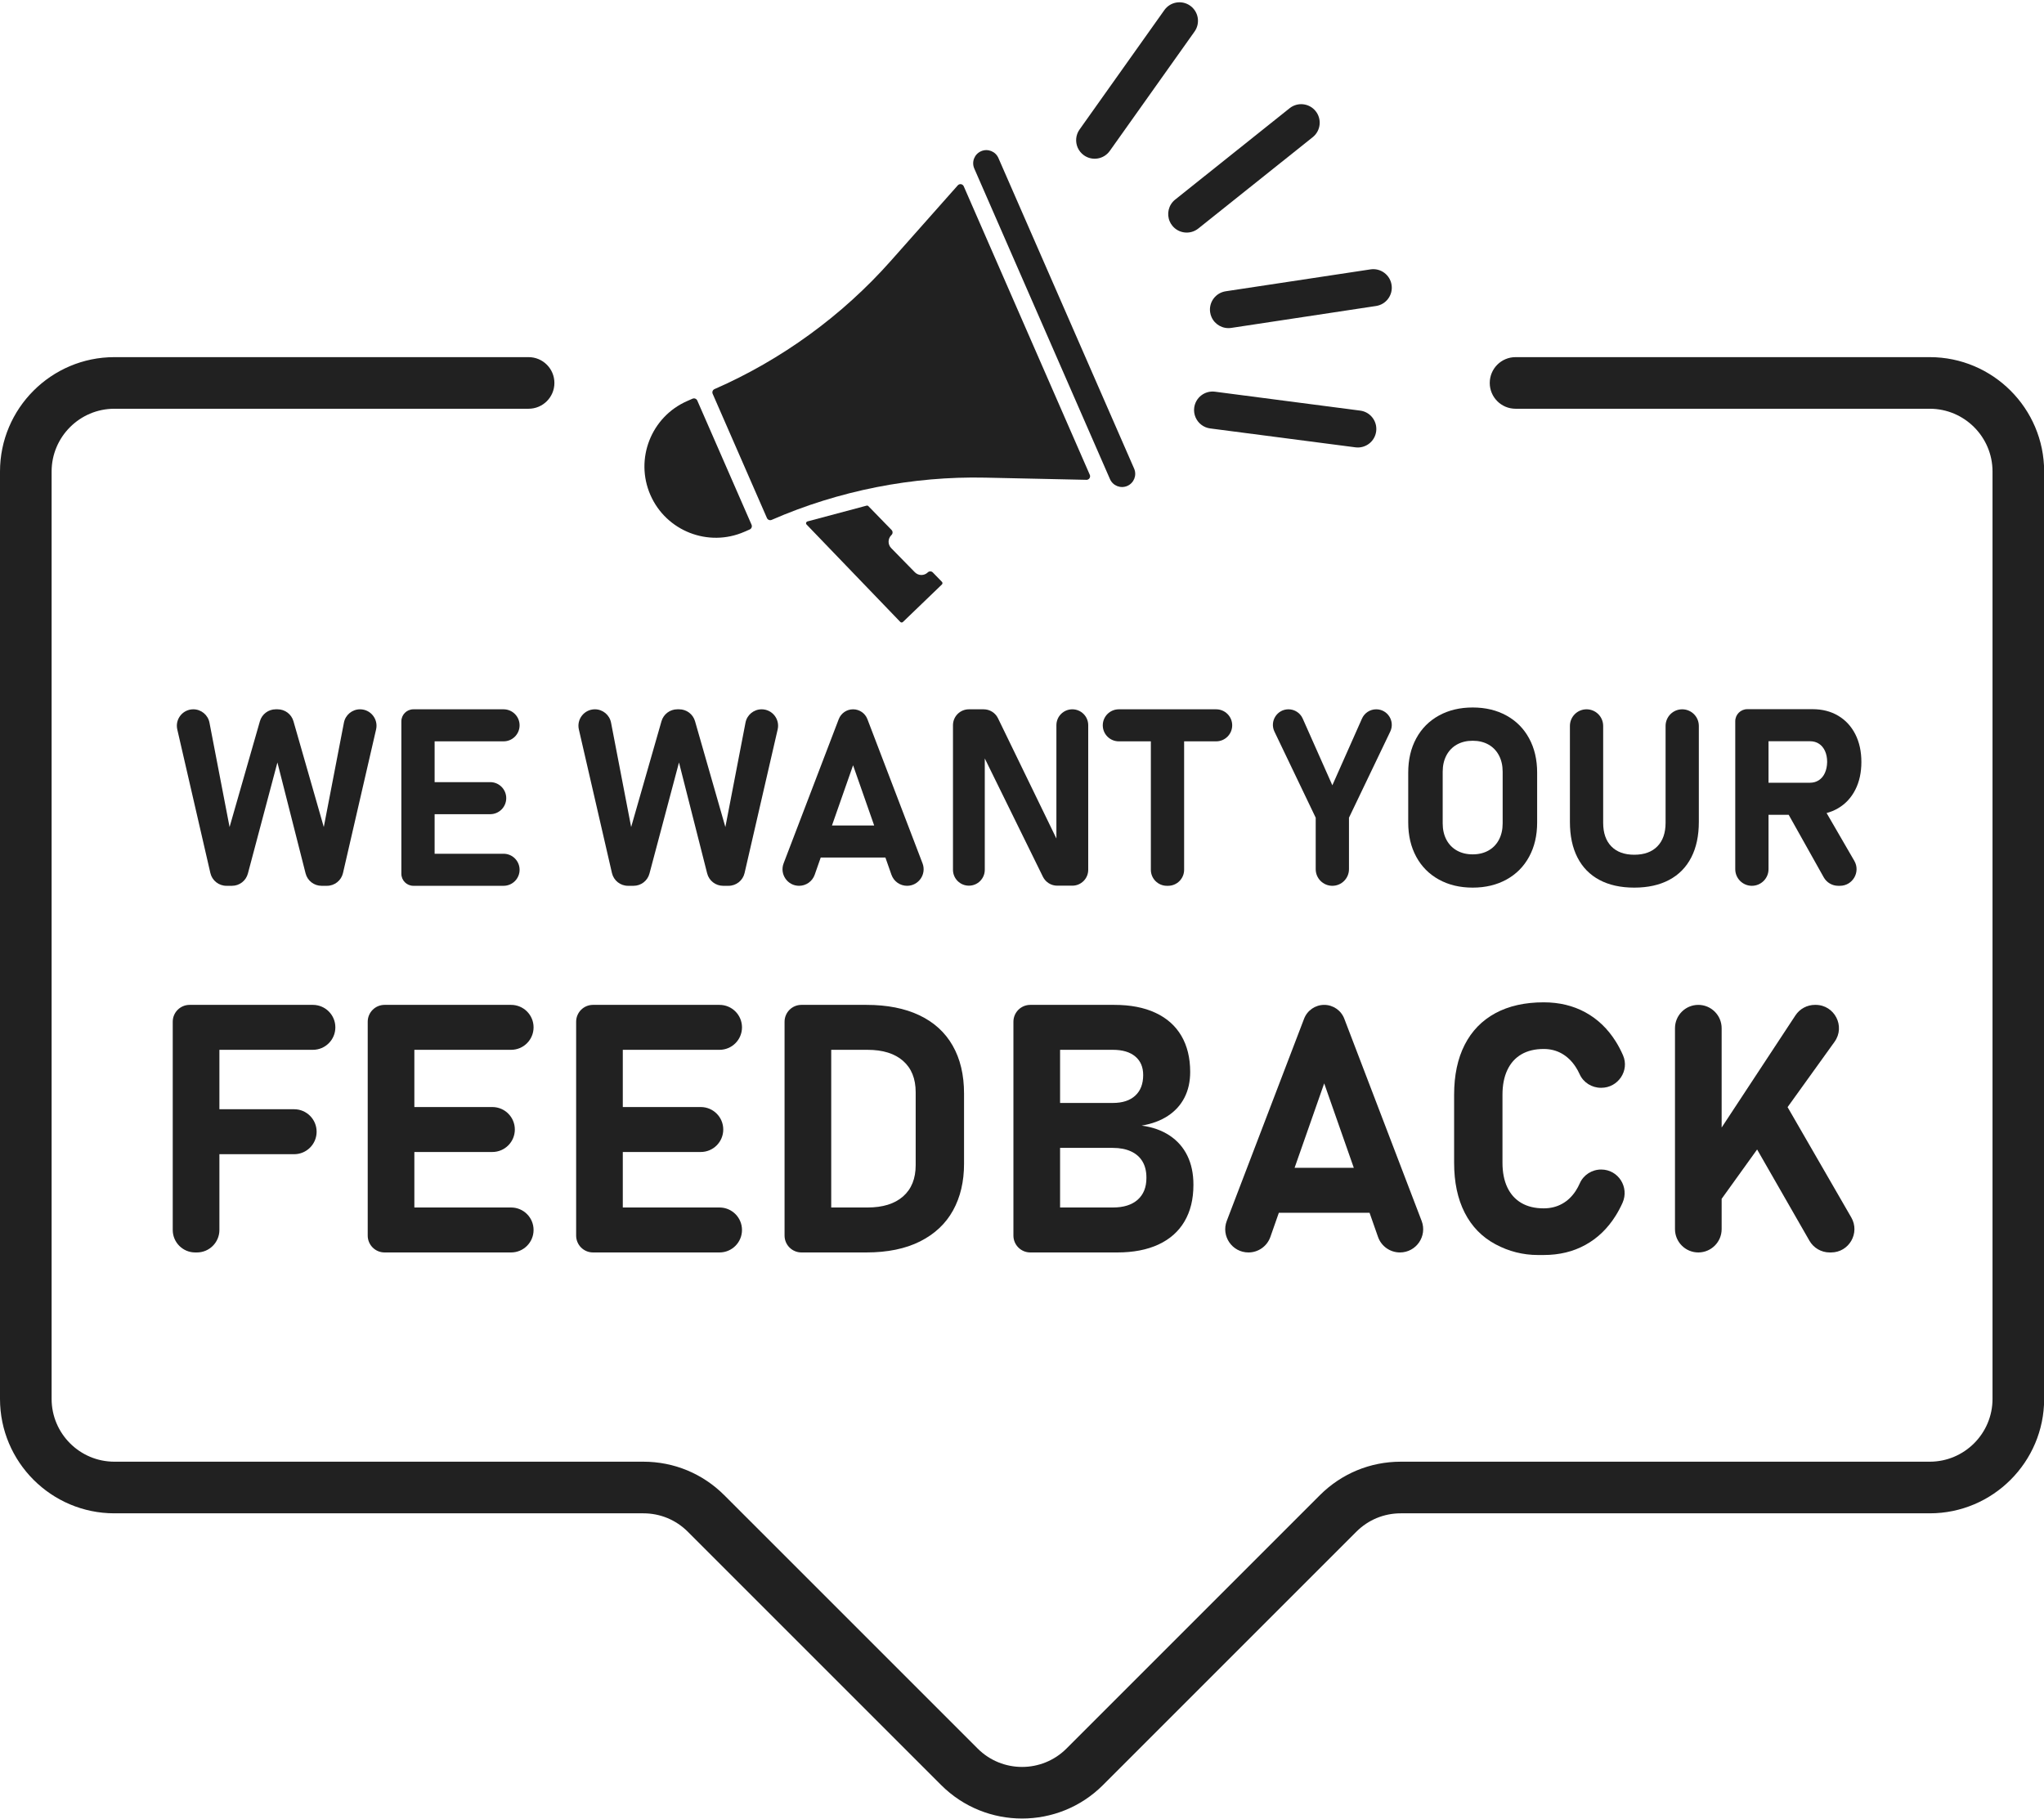 <?xml version="1.0" encoding="UTF-8"?><svg xmlns="http://www.w3.org/2000/svg" xmlns:xlink="http://www.w3.org/1999/xlink" height="397.4" preserveAspectRatio="xMidYMid meet" version="1.0" viewBox="0.0 -0.5 446.6 397.4" width="446.6" zoomAndPan="magnify"><defs><clipPath id="a"><path d="M 0 77 L 446.629 77 L 446.629 396.871 L 0 396.871 Z M 0 77"/></clipPath></defs><g><g clip-path="url(#a)" id="change1_1"><path d="M 223.316 396.871 C 216.914 396.871 210.516 394.434 205.641 389.562 L 150.277 334.195 C 147.684 331.605 144.242 330.18 140.578 330.18 L 24.992 330.18 C 11.211 330.18 0 318.965 0 305.184 L 0 102.531 C 0 88.75 11.211 77.539 24.992 77.539 L 115.492 77.539 C 118.605 77.539 121.133 80.062 121.133 83.18 C 121.133 86.293 118.605 88.816 115.492 88.816 L 24.992 88.816 C 17.43 88.816 11.277 94.969 11.277 102.531 L 11.277 305.184 C 11.277 312.746 17.43 318.898 24.992 318.898 L 140.578 318.898 C 147.254 318.898 153.527 321.5 158.25 326.219 L 213.617 381.586 C 218.965 386.934 227.664 386.934 233.012 381.586 L 288.379 326.219 C 293.102 321.5 299.379 318.898 306.051 318.898 L 421.637 318.898 C 429.199 318.898 435.352 312.746 435.352 305.184 L 435.352 102.531 C 435.352 94.969 429.199 88.816 421.637 88.816 L 331.137 88.816 C 328.023 88.816 325.5 86.293 325.5 83.18 C 325.5 80.062 328.023 77.539 331.137 77.539 L 421.637 77.539 C 435.418 77.539 446.633 88.75 446.633 102.531 L 446.633 305.184 C 446.633 318.965 435.418 330.18 421.637 330.18 L 306.051 330.18 C 302.387 330.18 298.945 331.605 296.355 334.195 L 240.988 389.562 C 236.113 394.434 229.715 396.871 223.316 396.871" fill="#212121"/></g><g id="change1_2"><path d="M 75.145 157.402 L 70.746 180.219 L 64.117 157.094 C 63.676 155.555 62.266 154.492 60.664 154.492 L 60.242 154.492 C 58.641 154.492 57.23 155.555 56.789 157.094 L 50.16 180.219 L 45.766 157.402 C 45.438 155.715 43.957 154.492 42.234 154.492 C 39.926 154.492 38.219 156.641 38.734 158.891 L 45.965 190.273 C 46.344 191.902 47.793 193.059 49.469 193.059 L 50.688 193.059 C 52.316 193.059 53.742 191.965 54.16 190.387 L 60.613 166.109 L 66.77 190.352 C 67.172 191.941 68.605 193.059 70.25 193.059 L 71.441 193.059 C 73.113 193.059 74.566 191.902 74.941 190.273 L 82.172 158.891 C 82.691 156.641 80.98 154.492 78.672 154.492 C 76.949 154.492 75.469 155.715 75.145 157.402" fill="#212121"/></g><g id="change1_3"><path d="M 94.961 193.059 L 110.027 193.059 C 111.961 193.059 113.527 191.488 113.527 189.559 C 113.527 187.621 111.961 186.055 110.027 186.055 L 94.961 186.055 L 94.961 177.41 L 107.109 177.41 C 109.043 177.41 110.609 175.84 110.609 173.906 C 110.609 171.973 109.043 170.406 107.109 170.406 L 94.961 170.406 L 94.961 161.492 L 110.027 161.492 C 111.961 161.492 113.527 159.926 113.527 157.992 C 113.527 156.059 111.961 154.492 110.027 154.492 L 90.32 154.492 C 88.871 154.492 87.695 155.668 87.695 157.117 L 87.695 190.434 C 87.695 191.883 88.871 193.059 90.32 193.059 L 94.961 193.059" fill="#212121"/></g><g id="change1_4"><path d="M 141.902 190.387 L 148.355 166.109 L 154.512 190.352 C 154.914 191.941 156.348 193.059 157.992 193.059 L 159.184 193.059 C 160.855 193.059 162.309 191.902 162.684 190.273 L 169.914 158.891 C 170.434 156.641 168.723 154.492 166.414 154.492 C 164.691 154.492 163.211 155.715 162.887 157.402 L 158.488 180.219 L 151.859 157.094 C 151.418 155.555 150.008 154.492 148.406 154.492 L 147.984 154.492 C 146.383 154.492 144.973 155.555 144.531 157.094 L 137.902 180.219 L 133.508 157.402 C 133.18 155.715 131.699 154.492 129.98 154.492 C 127.668 154.492 125.961 156.641 126.477 158.891 L 133.707 190.273 C 134.086 191.902 135.535 193.059 137.211 193.059 L 138.43 193.059 C 140.059 193.059 141.484 191.965 141.902 190.387" fill="#212121"/></g><g id="change1_5"><path d="M 186.391 166.719 L 191 179.875 L 181.781 179.875 Z M 179.324 186.879 L 193.453 186.879 L 194.773 190.637 C 195.281 192.086 196.648 193.059 198.188 193.059 C 200.723 193.059 202.473 190.516 201.566 188.148 L 189.523 156.648 C 189.027 155.348 187.781 154.492 186.391 154.492 C 185 154.492 183.754 155.348 183.258 156.648 L 171.215 188.148 C 170.309 190.516 172.059 193.059 174.594 193.059 C 176.133 193.059 177.5 192.086 178.008 190.637 L 179.324 186.879" fill="#212121"/></g><g id="change1_6"><path d="M 230.992 193.031 L 234.293 193.031 C 236.215 193.031 237.77 191.477 237.77 189.559 L 237.77 157.969 C 237.77 156.047 236.215 154.492 234.293 154.492 C 232.375 154.492 230.816 156.047 230.816 157.969 L 230.816 182.727 L 218.055 156.449 C 217.473 155.254 216.262 154.492 214.93 154.492 L 211.695 154.492 C 209.777 154.492 208.219 156.047 208.219 157.969 L 208.219 189.559 C 208.219 191.477 209.777 193.031 211.695 193.031 C 213.613 193.031 215.168 191.477 215.168 189.559 L 215.168 165.23 L 227.875 191.09 C 228.461 192.277 229.668 193.031 230.992 193.031" fill="#212121"/></g><g id="change1_7"><path d="M 254.953 193.059 L 255.219 193.059 C 257.152 193.059 258.723 191.488 258.723 189.559 L 258.723 161.492 L 265.723 161.492 C 267.656 161.492 269.227 159.926 269.227 157.992 C 269.227 156.059 267.656 154.492 265.723 154.492 L 244.453 154.492 C 242.52 154.492 240.949 156.059 240.949 157.992 C 240.949 159.926 242.52 161.492 244.453 161.492 L 251.453 161.492 L 251.453 189.559 C 251.453 191.488 253.02 193.059 254.953 193.059" fill="#212121"/></g><g id="change1_8"><path d="M 291.109 193.059 C 293.113 193.059 294.742 191.43 294.742 189.426 L 294.742 178.18 L 303.758 159.363 C 304.84 157.105 303.195 154.492 300.691 154.492 C 299.348 154.492 298.133 155.285 297.586 156.512 L 291.109 171.098 L 284.633 156.512 C 284.086 155.285 282.867 154.492 281.523 154.492 C 279.02 154.492 277.375 157.105 278.457 159.363 L 287.473 178.18 L 287.473 189.426 C 287.473 191.43 289.102 193.059 291.109 193.059" fill="#212121"/></g><g id="change1_9"><path d="M 316.027 182.98 C 315.488 181.953 315.219 180.77 315.219 179.426 L 315.219 168.125 C 315.219 166.781 315.488 165.598 316.027 164.57 C 316.566 163.547 317.332 162.754 318.32 162.195 C 319.312 161.641 320.461 161.363 321.77 161.363 C 323.078 161.363 324.227 161.641 325.219 162.195 C 326.211 162.754 326.973 163.547 327.512 164.57 C 328.051 165.598 328.32 166.781 328.32 168.125 L 328.32 179.426 C 328.32 180.77 328.051 181.953 327.512 182.98 C 326.973 184.004 326.211 184.797 325.219 185.352 C 324.227 185.91 323.078 186.188 321.77 186.188 C 320.461 186.188 319.312 185.91 318.32 185.352 C 317.332 184.797 316.566 184.004 316.027 182.98 Z M 329.156 191.691 C 331.289 190.516 332.938 188.855 334.102 186.707 C 335.27 184.559 335.855 182.07 335.855 179.238 L 335.855 168.312 C 335.855 165.48 335.27 162.992 334.102 160.844 C 332.938 158.695 331.289 157.035 329.156 155.859 C 327.027 154.684 324.562 154.094 321.77 154.094 C 318.977 154.094 316.512 154.684 314.383 155.859 C 312.254 157.035 310.602 158.695 309.438 160.844 C 308.27 162.992 307.688 165.48 307.688 168.312 L 307.688 179.238 C 307.688 182.07 308.27 184.559 309.438 186.707 C 310.602 188.855 312.254 190.516 314.383 191.691 C 316.512 192.867 318.977 193.457 321.77 193.457 C 324.562 193.457 327.027 192.867 329.156 191.691" fill="#212121"/></g><g id="change1_10"><path d="M 369.527 186.863 C 370.633 184.719 371.184 182.129 371.184 179.105 L 371.184 158.125 C 371.184 156.117 369.559 154.492 367.551 154.492 C 365.543 154.492 363.918 156.117 363.918 158.125 L 363.918 179.293 C 363.918 181.504 363.32 183.219 362.125 184.438 C 360.934 185.656 359.25 186.27 357.074 186.27 C 354.914 186.27 353.246 185.656 352.059 184.438 C 350.875 183.219 350.281 181.504 350.281 179.293 L 350.281 158.125 C 350.281 156.117 348.656 154.492 346.648 154.492 C 344.641 154.492 343.016 156.117 343.016 158.125 L 343.016 179.105 C 343.016 182.129 343.562 184.719 344.66 186.863 C 345.758 189.012 347.355 190.648 349.461 191.773 C 351.566 192.895 354.102 193.457 357.074 193.457 C 360.043 193.457 362.586 192.895 364.699 191.773 C 366.812 190.648 368.422 189.012 369.527 186.863" fill="#212121"/></g><g id="change1_11"><path d="M 395.453 161.469 C 396.215 161.469 396.879 161.652 397.441 162.023 C 398.008 162.395 398.445 162.926 398.758 163.617 C 399.066 164.305 399.219 165.102 399.219 166.004 C 399.203 166.906 399.039 167.699 398.73 168.391 C 398.422 169.078 397.98 169.609 397.414 169.98 C 396.852 170.352 396.195 170.539 395.453 170.539 L 386.41 170.539 L 386.41 161.469 Z M 386.41 177.543 L 390.816 177.543 L 398.469 191.199 C 399.113 192.348 400.324 193.059 401.641 193.059 L 402.008 193.059 C 404.809 193.059 406.559 190.023 405.152 187.602 L 399.098 177.156 C 399.996 176.922 400.836 176.57 401.621 176.109 C 403.238 175.156 404.488 173.805 405.375 172.062 C 406.258 170.32 406.699 168.301 406.699 166.004 C 406.699 163.703 406.258 161.684 405.375 159.941 C 404.488 158.199 403.242 156.852 401.633 155.898 C 400.023 154.941 398.16 154.465 396.039 154.465 L 381.766 154.465 C 380.316 154.465 379.141 155.641 379.141 157.09 L 379.141 189.426 C 379.141 191.43 380.77 193.059 382.773 193.059 C 384.781 193.059 386.41 191.43 386.41 189.426 L 386.41 177.543" fill="#212121"/></g><g id="change1_12"><path d="M 41.461 219.078 L 41.426 219.078 C 39.391 219.078 37.742 220.727 37.742 222.762 L 37.742 268.262 C 37.742 270.977 39.941 273.176 42.652 273.176 L 43.023 273.176 C 45.738 273.176 47.938 270.977 47.938 268.262 L 47.938 251.707 L 64.27 251.707 C 66.98 251.707 69.18 249.508 69.18 246.797 C 69.18 244.082 66.98 241.883 64.27 241.883 L 47.938 241.883 L 47.938 228.898 L 68.363 228.898 C 71.074 228.898 73.273 226.699 73.273 223.988 C 73.273 221.277 71.074 219.078 68.363 219.078 L 41.461 219.078" fill="#212121"/></g><g id="change1_13"><path d="M 80.344 222.762 L 80.344 269.492 C 80.344 271.523 81.992 273.176 84.027 273.176 L 111.672 273.176 C 114.383 273.176 116.582 270.977 116.582 268.262 C 116.582 265.551 114.383 263.352 111.672 263.352 L 90.535 263.352 L 90.535 251.223 L 107.578 251.223 C 110.289 251.223 112.488 249.023 112.488 246.312 C 112.488 243.598 110.289 241.402 107.578 241.402 L 90.535 241.402 L 90.535 228.898 L 111.672 228.898 C 114.383 228.898 116.582 226.699 116.582 223.988 C 116.582 221.277 114.383 219.078 111.672 219.078 L 84.027 219.078 C 81.992 219.078 80.344 220.727 80.344 222.762" fill="#212121"/></g><g id="change1_14"><path d="M 125.883 222.762 L 125.883 269.492 C 125.883 271.523 127.531 273.176 129.566 273.176 L 157.211 273.176 C 159.922 273.176 162.121 270.977 162.121 268.262 C 162.121 265.551 159.922 263.352 157.211 263.352 L 136.078 263.352 L 136.078 251.223 L 153.117 251.223 C 155.828 251.223 158.027 249.023 158.027 246.312 C 158.027 243.598 155.828 241.402 153.117 241.402 L 136.078 241.402 L 136.078 228.898 L 157.211 228.898 C 159.922 228.898 162.121 226.699 162.121 223.988 C 162.121 221.277 159.922 219.078 157.211 219.078 L 129.566 219.078 C 127.531 219.078 125.883 220.727 125.883 222.762" fill="#212121"/></g><g id="change1_15"><path d="M 200.07 254.09 C 200.07 257.039 199.152 259.32 197.316 260.934 C 195.48 262.547 192.891 263.352 189.543 263.352 L 181.617 263.352 L 181.617 228.898 L 189.543 228.898 C 192.891 228.898 195.48 229.707 197.316 231.316 C 199.152 232.93 200.07 235.211 200.07 238.164 Z M 200.871 221.348 C 197.684 219.836 193.832 219.078 189.316 219.078 L 175.105 219.078 C 173.07 219.078 171.422 220.727 171.422 222.762 L 171.422 269.492 C 171.422 271.523 173.07 273.176 175.105 273.176 L 189.281 273.176 C 193.918 273.176 197.84 272.367 201.039 270.758 C 204.238 269.145 206.637 266.887 208.238 263.984 C 209.84 261.082 210.637 257.684 210.637 253.789 L 210.637 238.461 C 210.637 234.367 209.805 230.871 208.145 227.969 C 206.484 225.066 204.059 222.859 200.871 221.348" fill="#212121"/></g><g id="change1_16"><path d="M 250.484 256.914 C 250.484 258.949 249.844 260.531 248.57 261.66 C 247.289 262.789 245.488 263.352 243.156 263.352 L 231.621 263.352 L 231.621 250.328 L 243.156 250.328 C 244.691 250.328 246.012 250.586 247.117 251.094 C 248.223 251.602 249.059 252.34 249.629 253.305 C 250.199 254.273 250.484 255.441 250.484 256.805 Z M 243.156 228.898 C 245.262 228.898 246.895 229.383 248.047 230.352 C 249.203 231.316 249.777 232.672 249.777 234.406 C 249.777 236.34 249.203 237.844 248.047 238.906 C 246.895 239.973 245.262 240.508 243.156 240.508 L 231.621 240.508 L 231.621 228.898 Z M 255.562 247.633 C 253.863 246.504 251.824 245.777 249.441 245.457 C 251.676 245.086 253.586 244.379 255.172 243.336 C 256.758 242.293 257.969 240.961 258.801 239.336 C 259.633 237.711 260.047 235.844 260.047 233.734 C 260.047 230.66 259.402 228.023 258.113 225.828 C 256.82 223.633 254.938 221.961 252.457 220.809 C 249.977 219.652 246.988 219.078 243.488 219.078 L 225.109 219.078 C 223.074 219.078 221.426 220.727 221.426 222.762 L 221.426 269.492 C 221.426 271.523 223.074 273.176 225.109 273.176 L 244.121 273.176 C 247.621 273.176 250.613 272.598 253.109 271.445 C 255.602 270.289 257.5 268.609 258.801 266.402 C 260.102 264.195 260.754 261.543 260.754 258.441 L 260.754 258.328 C 260.754 255.949 260.312 253.852 259.434 252.043 C 258.551 250.23 257.262 248.762 255.562 247.633" fill="#212121"/></g><g id="change1_17"><path d="M 282.859 254.684 L 289.328 236.23 L 295.797 254.684 Z M 284.934 222.102 L 268.039 266.285 C 266.77 269.609 269.223 273.176 272.781 273.176 C 274.938 273.176 276.855 271.812 277.57 269.777 L 279.418 264.508 L 299.238 264.508 L 301.086 269.777 C 301.797 271.812 303.719 273.176 305.875 273.176 C 309.434 273.176 311.887 269.609 310.617 266.285 L 293.719 222.102 C 293.023 220.281 291.277 219.078 289.328 219.078 C 287.379 219.078 285.633 220.281 284.934 222.102" fill="#212121"/></g><g id="change1_18"><path d="M 329.344 233.309 C 330.051 231.809 331.074 230.668 332.414 229.887 C 333.754 229.105 335.375 228.715 337.285 228.715 C 338.75 228.715 340.07 229.047 341.25 229.719 C 342.426 230.387 343.43 231.355 344.262 232.621 C 344.59 233.117 344.883 233.652 345.141 234.227 C 345.957 236.047 347.797 237.195 349.789 237.195 L 349.879 237.195 C 353.543 237.195 356.082 233.445 354.617 230.09 C 354.152 229.027 353.629 228.027 353.043 227.094 C 351.297 224.305 349.082 222.18 346.402 220.715 C 343.723 219.25 340.684 218.52 337.285 218.52 C 333.168 218.52 329.645 219.312 326.719 220.898 C 323.793 222.488 321.559 224.789 320.023 227.801 C 318.484 230.816 317.715 234.457 317.715 238.723 L 317.715 253.566 C 317.715 257.836 318.484 261.473 320.023 264.484 C 321.559 267.5 323.793 269.797 326.719 271.371 L 326.809 271.418 C 329.633 272.938 332.785 273.734 335.992 273.734 L 337.285 273.734 C 340.684 273.734 343.715 273.004 346.383 271.535 C 349.051 270.074 351.258 267.945 353.008 265.156 C 353.559 264.273 354.059 263.336 354.508 262.34 C 356.039 258.922 353.59 255.055 349.844 255.055 C 347.824 255.055 345.977 256.23 345.168 258.078 C 344.918 258.648 344.633 259.18 344.316 259.668 C 343.5 260.934 342.496 261.895 341.305 262.551 C 340.113 263.211 338.773 263.539 337.285 263.539 C 335.375 263.539 333.754 263.148 332.414 262.367 C 331.074 261.586 330.051 260.449 329.344 258.961 C 328.637 257.473 328.281 255.676 328.281 253.566 L 328.281 238.723 C 328.281 236.613 328.637 234.809 329.344 233.309" fill="#212121"/></g><g id="change1_19"><path d="M 399.77 273.176 L 400.078 273.176 C 404.004 273.176 406.453 268.926 404.492 265.527 L 390.574 241.422 L 400.836 227.148 C 403.258 223.777 400.848 219.078 396.695 219.078 L 396.551 219.078 C 394.836 219.078 393.234 219.938 392.293 221.371 L 376.168 245.879 L 376.168 224.176 C 376.168 221.359 373.883 219.078 371.07 219.078 C 368.254 219.078 365.973 221.359 365.973 224.176 L 365.973 268.078 C 365.973 270.891 368.254 273.176 371.07 273.176 C 373.883 273.176 376.168 270.891 376.168 268.078 L 376.168 261.457 L 383.918 250.676 L 395.348 270.613 C 396.254 272.195 397.941 273.176 399.77 273.176" fill="#212121"/></g><g id="change1_20"><path d="M 151.316 86.617 L 150.152 87.129 C 142.277 90.57 138.664 99.781 142.109 107.66 C 145.551 115.539 154.762 119.148 162.641 115.703 L 163.805 115.195 C 164.199 115.023 164.383 114.562 164.211 114.164 L 152.352 87.023 C 152.176 86.629 151.715 86.445 151.316 86.617" fill="#212121"/></g><g id="change1_21"><path d="M 209.973 39.746 C 209.711 39.707 209.441 39.801 209.266 40.004 L 194.613 56.527 C 184.039 68.461 170.727 78.141 156.117 84.523 C 155.723 84.695 155.539 85.156 155.715 85.555 L 167.57 112.695 C 167.746 113.094 168.207 113.273 168.605 113.098 C 183.215 106.719 199.359 103.523 215.297 103.871 L 237.379 104.348 C 237.496 104.352 237.605 104.328 237.711 104.281 C 237.844 104.223 237.965 104.129 238.047 104.004 C 238.195 103.781 238.223 103.496 238.113 103.254 L 210.57 40.207 C 210.461 39.965 210.238 39.789 209.973 39.746" fill="#212121"/></g><g id="change1_22"><path d="M 214.359 32.543 C 212.902 33.18 212.238 34.875 212.875 36.328 L 242.523 104.195 C 243.16 105.648 244.855 106.316 246.312 105.68 C 247.766 105.043 248.434 103.348 247.797 101.891 L 218.145 34.027 C 217.508 32.57 215.812 31.906 214.359 32.543" fill="#212121"/></g><g id="change1_23"><path d="M 202.723 124.57 C 201.93 125.348 200.66 125.332 199.887 124.543 L 194.723 119.27 C 193.949 118.477 193.961 117.207 194.754 116.434 L 194.789 116.398 C 195.094 116.102 195.098 115.613 194.805 115.309 L 189.742 110.102 C 189.641 109.992 189.488 109.953 189.348 109.988 L 176.414 113.438 C 176.277 113.477 176.168 113.586 176.129 113.723 C 176.09 113.863 176.129 114.012 176.227 114.113 L 196.707 135.398 C 196.781 135.477 196.887 135.523 196.992 135.523 C 197.055 135.523 197.109 135.512 197.164 135.488 C 197.207 135.469 197.25 135.445 197.285 135.41 L 205.797 127.219 C 205.875 127.145 205.922 127.039 205.922 126.93 C 205.926 126.824 205.883 126.719 205.809 126.641 L 203.812 124.586 C 203.516 124.281 203.027 124.273 202.723 124.57" fill="#212121"/></g><g id="change1_24"><path d="M 261.23 90.719 C 260.945 90.07 260.828 89.336 260.926 88.582 C 261.215 86.363 263.246 84.801 265.465 85.09 L 297.195 89.223 C 299.41 89.508 300.973 91.539 300.684 93.758 C 300.398 95.973 298.367 97.535 296.148 97.246 L 264.418 93.117 C 262.957 92.926 261.781 91.98 261.23 90.719" fill="#212121"/></g><g id="change1_25"><path d="M 235.469 31.762 C 234.918 30.5 235.023 28.992 235.879 27.793 L 254.406 1.703 C 255.699 -0.117 258.227 -0.547 260.047 0.746 C 261.867 2.039 262.297 4.566 261.004 6.391 L 242.477 32.48 C 241.18 34.301 238.656 34.73 236.832 33.434 C 236.215 32.992 235.754 32.41 235.469 31.762" fill="#212121"/></g><g id="change1_26"><path d="M 264.703 68.773 C 264.562 68.457 264.465 68.113 264.41 67.758 C 264.074 65.547 265.598 63.484 267.805 63.148 L 299.445 58.363 C 301.656 58.027 303.719 59.551 304.051 61.758 C 304.387 63.969 302.867 66.031 300.656 66.363 L 269.016 71.152 C 267.164 71.43 265.418 70.41 264.703 68.773" fill="#212121"/></g><g id="change1_27"><path d="M 255.582 47.895 C 254.863 46.258 255.301 44.281 256.766 43.113 L 281.773 23.148 C 283.52 21.754 286.066 22.039 287.461 23.785 C 288.855 25.531 288.57 28.078 286.824 29.473 L 261.816 49.438 C 260.066 50.832 257.523 50.547 256.129 48.801 C 255.902 48.516 255.719 48.211 255.582 47.895" fill="#212121"/></g></g></svg>